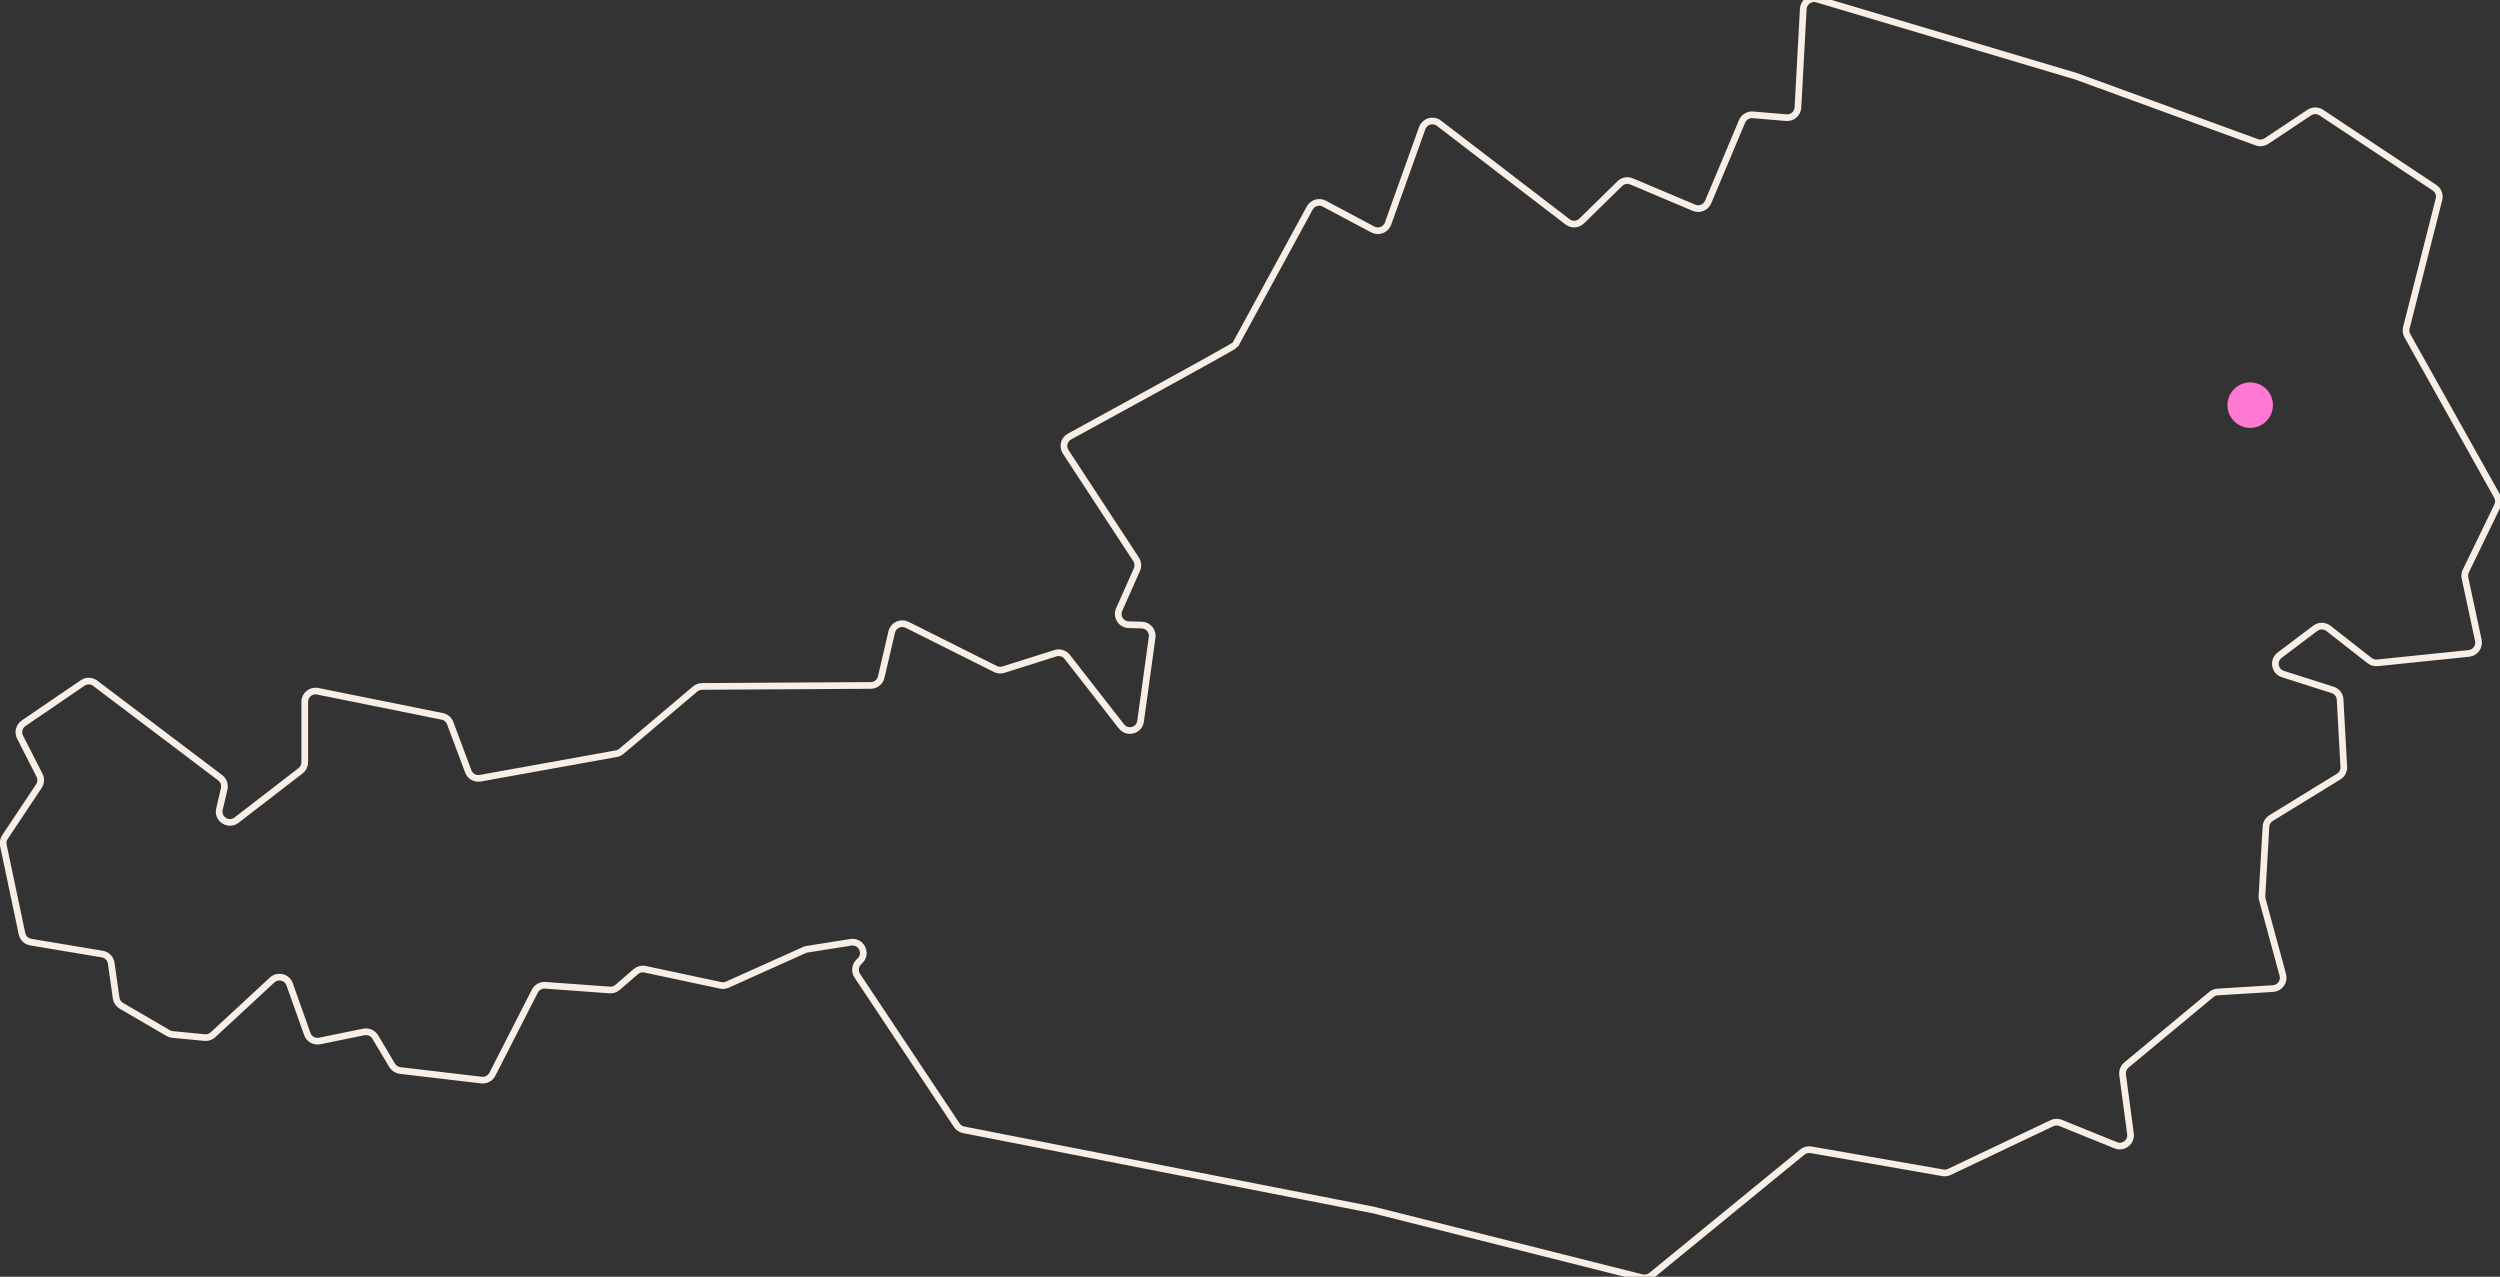<svg width="374" height="191" viewBox="0 0 374 191" fill="none" xmlns="http://www.w3.org/2000/svg">
<rect x="0" y="0" width="374" height="191" fill="#333333" stroke="none"/>
<g clip-path="url(#clip0_19630_35990)">
<path d="M128.58 143.8C129.82 142.74 128.89 140.72 127.28 140.97L120.76 142C120.62 142.02 120.48 142.06 120.35 142.12L108.82 147.3C108.51 147.44 108.16 147.48 107.82 147.41L96.5 145C96.01 144.89 95.49 145.03 95.11 145.36L92.39 147.71C92.07 147.99 91.64 148.13 91.22 148.1L81.57 147.4C80.92 147.35 80.31 147.7 80.01 148.28L73.66 160.71C73.35 161.31 72.7 161.66 72.03 161.58L59.86 160.15C59.36 160.09 58.92 159.8 58.66 159.37L56.14 155.14C55.79 154.55 55.1 154.25 54.43 154.38L47.82 155.73C47.03 155.89 46.24 155.45 45.97 154.69L43.33 147.25C42.94 146.16 41.56 145.82 40.71 146.61L31.86 154.8C31.52 155.11 31.07 155.27 30.61 155.22L25.82 154.76C25.59 154.74 25.36 154.67 25.16 154.55L18.16 150.47C17.73 150.22 17.44 149.79 17.37 149.3L16.64 144.1C16.54 143.4 16 142.85 15.31 142.73L4.6 140.94C3.94 140.83 3.42 140.33 3.29 139.68L0.5 126.46C0.41 126.04 0.5 125.59 0.74 125.23L5.82 117.6C6.14 117.11 6.18 116.49 5.91 115.97L3 110.27C2.63 109.55 2.86 108.66 3.53 108.2L12.37 102.17C12.94 101.78 13.7 101.8 14.25 102.22L32.94 116.35C33.45 116.74 33.68 117.39 33.54 118.01L32.83 121.04C32.48 122.52 34.18 123.62 35.39 122.69L44.96 115.31C45.36 115 45.59 114.53 45.59 114.03V104.99C45.59 103.97 46.52 103.21 47.52 103.41L66.16 107.17C66.71 107.28 67.16 107.66 67.35 108.19L70.05 115.4C70.32 116.13 71.08 116.56 71.85 116.42L92.21 112.75C92.49 112.7 92.75 112.58 92.97 112.39L104 103.07C104.29 102.83 104.65 102.69 105.03 102.69L130.27 102.54C131.02 102.54 131.66 102.02 131.83 101.29L133.4 94.55C133.64 93.53 134.76 93.01 135.7 93.47L148.91 100.08C149.29 100.27 149.72 100.3 150.12 100.18L157.9 97.72C158.54 97.52 159.25 97.74 159.66 98.27L167.76 108.66C168.64 109.79 170.44 109.3 170.63 107.89L172.36 95.34C172.49 94.39 171.77 93.53 170.8 93.51L168.86 93.46C167.71 93.43 166.96 92.24 167.43 91.19L170.08 85.22C170.3 84.72 170.26 84.14 169.96 83.68L159.43 67.6C158.91 66.81 159.18 65.74 160.01 65.3C160.01 65.3 184.65 51.86 184.8 51.58L195.94 31.12C196.36 30.34 197.34 30.05 198.12 30.47L205.37 34.33C206.24 34.79 207.32 34.38 207.65 33.45L212.76 19.17C213.13 18.14 214.39 17.77 215.26 18.43L234.51 33.19C235.15 33.68 236.05 33.62 236.62 33.06L242.33 27.47C242.8 27.01 243.49 26.88 244.09 27.14L253.42 31.08C254.24 31.43 255.19 31.04 255.54 30.22L260.61 18.16C260.88 17.51 261.54 17.12 262.24 17.18L267.22 17.6C268.13 17.68 268.92 16.99 268.97 16.08L269.77 1.33C269.83 0.29 270.84 -0.43 271.84 -0.13L310.57 11.41C310.57 11.41 310.63 11.43 310.66 11.44L337.61 21.28C338.09 21.46 338.63 21.39 339.06 21.11L345.47 16.84C346.01 16.48 346.72 16.48 347.26 16.84L364.2 28.08C364.77 28.46 365.04 29.16 364.87 29.82L359.99 49.04C359.89 49.44 359.94 49.87 360.15 50.23L373.56 74.21C373.82 74.67 373.83 75.23 373.6 75.7L368.89 85.42C368.73 85.74 368.69 86.11 368.76 86.46L370.76 95.8C370.96 96.74 370.3 97.65 369.35 97.75L355.66 99.16C355.24 99.2 354.83 99.08 354.5 98.83L348.34 94.01C347.76 93.56 346.96 93.55 346.37 93.99L341.04 98.01C339.99 98.8 340.27 100.44 341.52 100.84L348.96 103.21C349.6 103.41 350.05 103.99 350.08 104.66L350.63 114.72C350.66 115.31 350.37 115.87 349.86 116.18L339.76 122.38C339.31 122.66 339.02 123.14 338.99 123.66L338.39 134.03C338.38 134.2 338.39 134.38 338.44 134.55L341.51 145.85C341.78 146.84 341.07 147.82 340.05 147.89L331.75 148.4C331.41 148.42 331.08 148.55 330.82 148.77L318.11 159.33C317.68 159.69 317.47 160.23 317.54 160.79L318.72 169.62C318.88 170.85 317.66 171.8 316.51 171.33L308.27 167.99C307.85 167.82 307.38 167.83 306.97 168.03L291.62 175.32C291.32 175.46 290.98 175.51 290.65 175.45L270.93 172.01C270.47 171.93 269.99 172.05 269.63 172.35L247.05 190.82C246.65 191.14 246.13 191.26 245.63 191.14L205.56 181.04C205.56 181.04 205.5 181.03 205.48 181.02L144.16 169.02C143.74 168.94 143.36 168.69 143.13 168.33L128.25 145.97C127.8 145.29 127.92 144.37 128.55 143.84L128.58 143.8Z" stroke="#F7EFE6" stroke-linejoin="round"/>
<path d="M336.63 64.01C338.508 64.01 340.03 62.488 340.03 60.61C340.03 58.732 338.508 57.21 336.63 57.21C334.753 57.21 333.23 58.732 333.23 60.61C333.23 62.488 334.753 64.01 336.63 64.01Z" fill="#FF78D2"/>
</g>
<defs>
<clipPath id="clip0_19630_35990">
<rect width="374" height="191" fill="white"/>
</clipPath>
</defs>
</svg>
